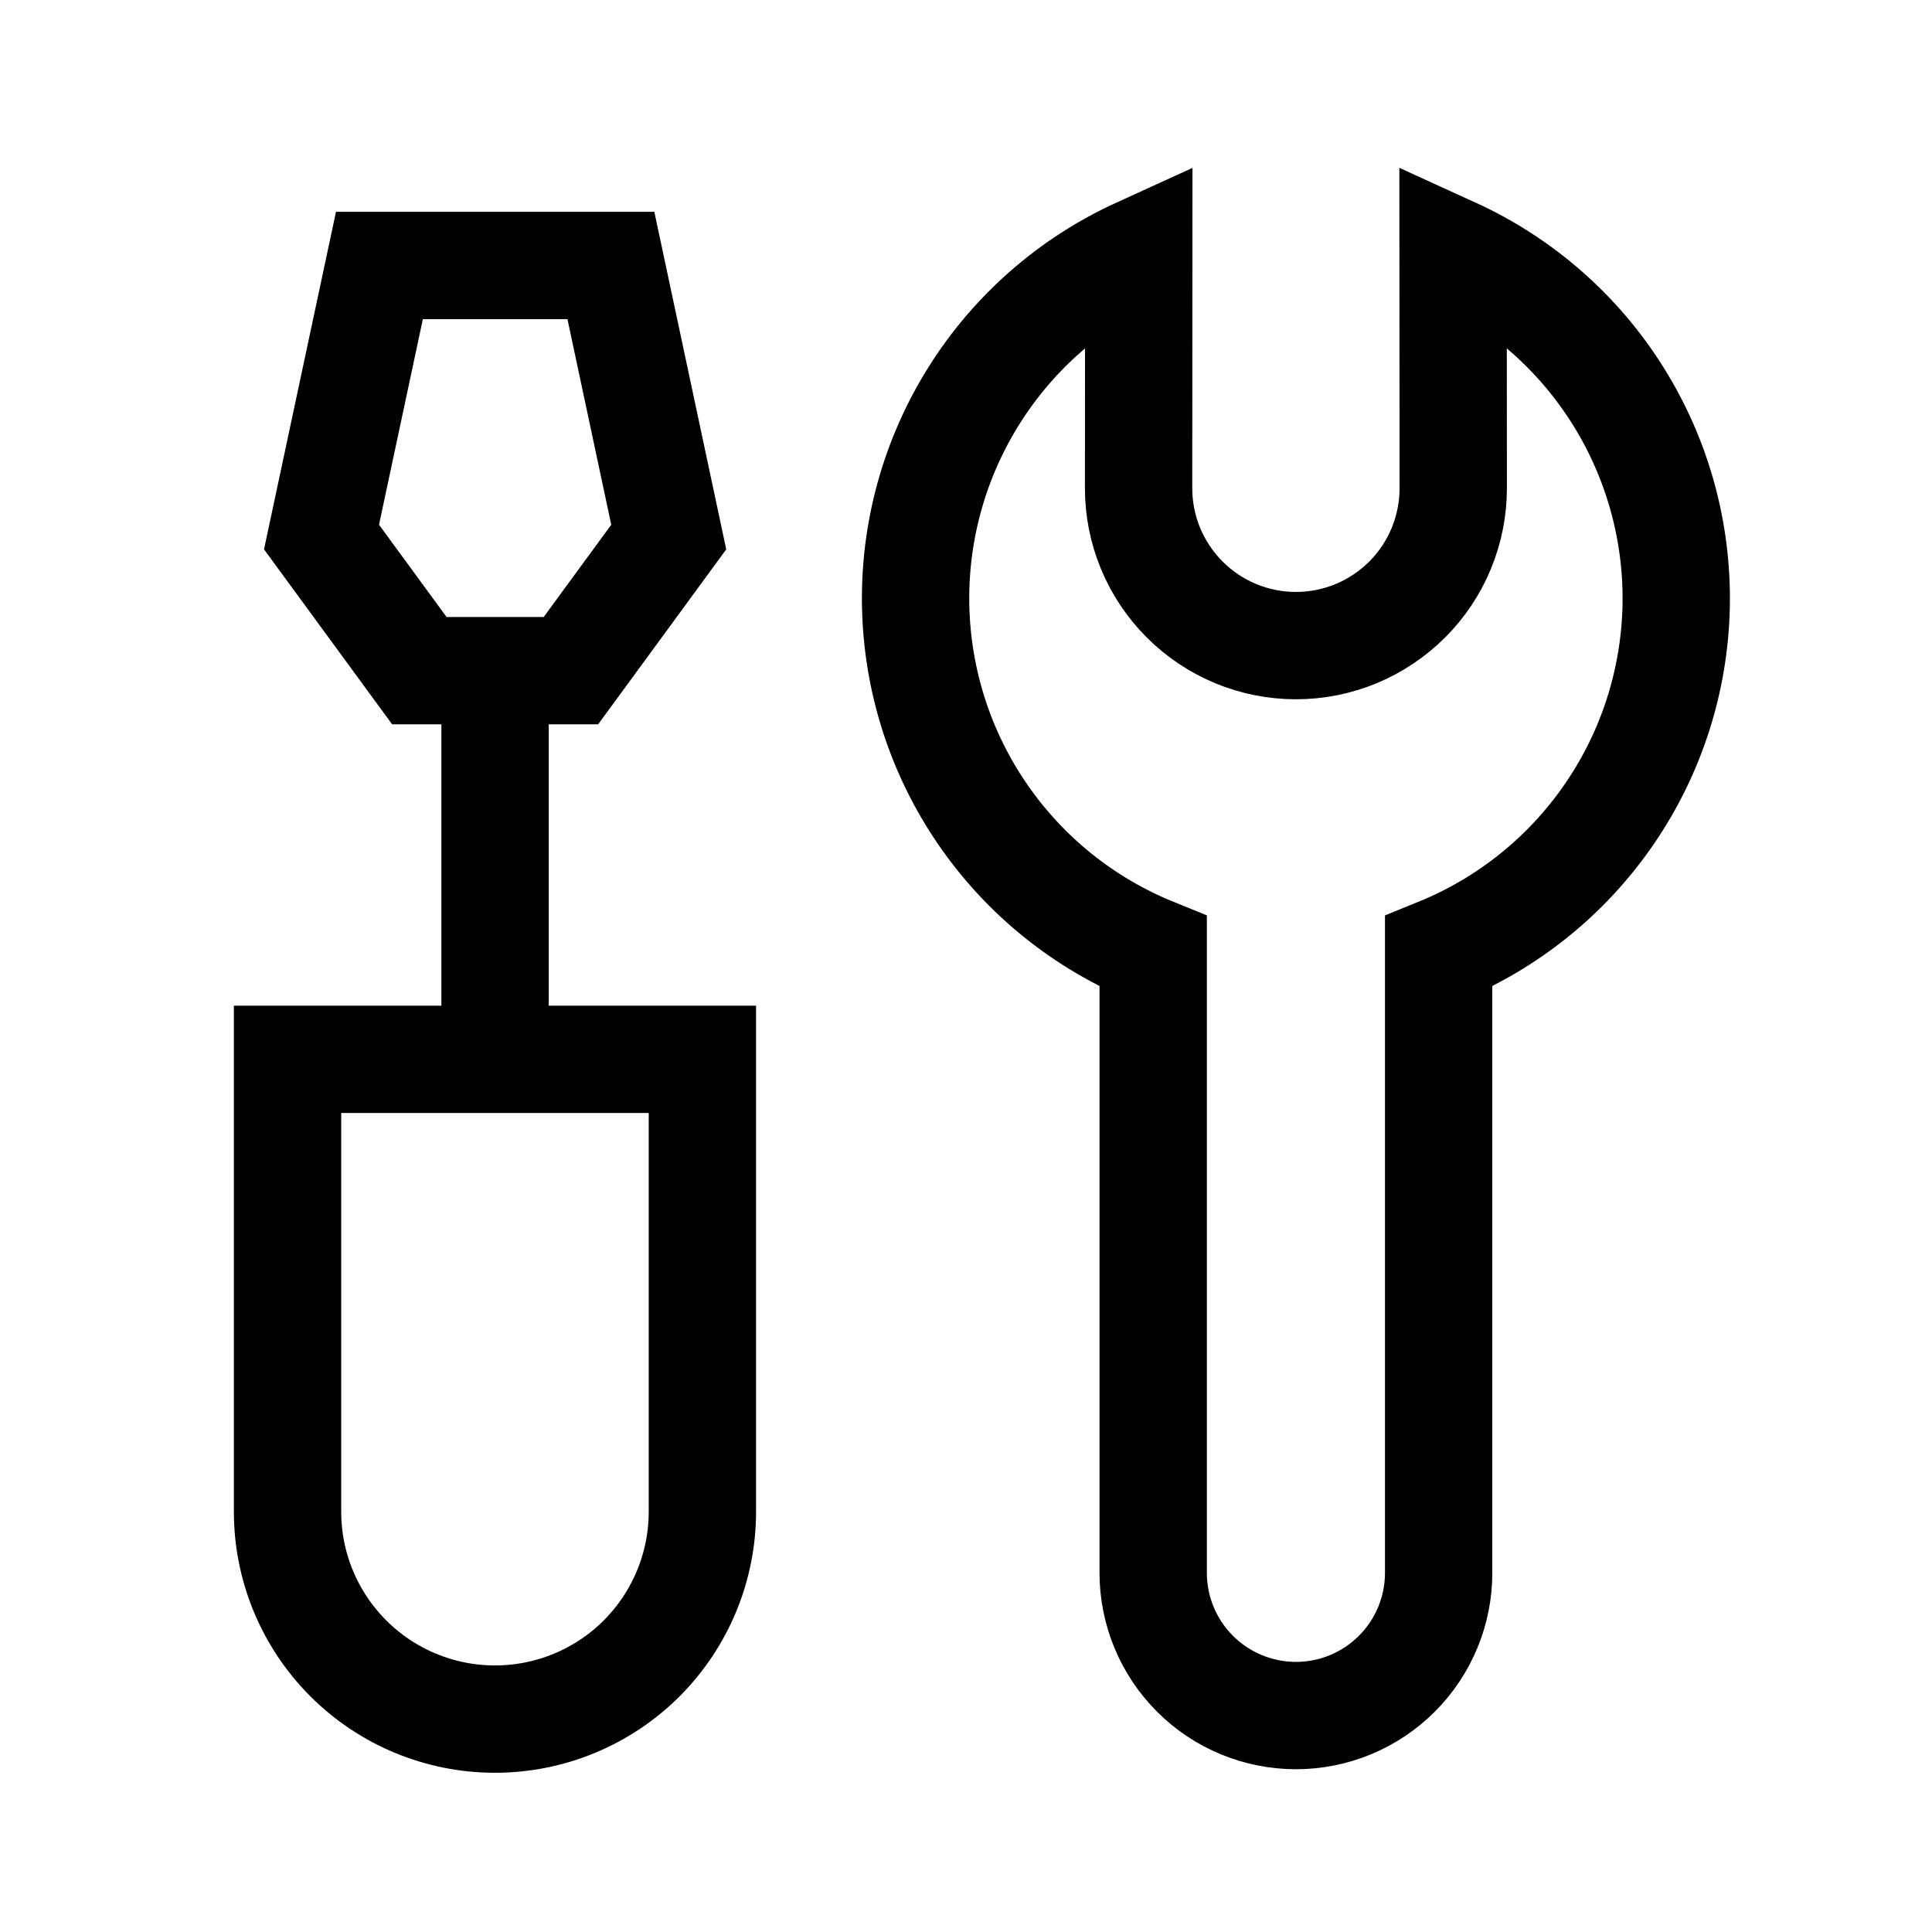 <svg width="36" height="36" viewBox="0 0 36 36" fill="none" xmlns="http://www.w3.org/2000/svg">
<path d="M13.088 19.739H5.358V28.168C5.358 29.193 5.765 30.176 6.49 30.901C7.215 31.626 8.198 32.033 9.223 32.033C10.248 32.033 11.232 31.626 11.957 30.901C12.681 30.176 13.088 29.193 13.088 28.168V19.739Z" stroke="black" stroke-width="2"/>
<path d="M9.225 19.606V12.514" stroke="black" stroke-width="2"/>
<path d="M10.638 12.497H7.814L5.991 10.007L7.07 4.947H11.383L12.461 10.007L10.638 12.497Z" stroke="black" stroke-width="2"/>
<path d="M21.216 9.098L21.219 4.684C19.956 5.26 18.889 6.193 18.151 7.368C17.412 8.543 17.033 9.909 17.062 11.296C17.091 12.684 17.525 14.033 18.312 15.176C19.098 16.32 20.203 17.208 21.488 17.73V29.308C21.488 30.013 21.769 30.69 22.267 31.188C22.766 31.687 23.442 31.967 24.148 31.967C24.853 31.967 25.529 31.687 26.028 31.188C26.527 30.69 26.807 30.013 26.807 29.308V17.73C28.093 17.207 29.197 16.319 29.983 15.175C30.77 14.032 31.204 12.683 31.233 11.295C31.261 9.908 30.883 8.542 30.144 7.367C29.406 6.192 28.339 5.259 27.076 4.683L27.079 9.098C27.079 9.483 27.003 9.864 26.856 10.22C26.709 10.576 26.493 10.899 26.221 11.171C25.948 11.443 25.625 11.659 25.27 11.807C24.914 11.954 24.533 12.03 24.148 12.03C23.763 12.03 23.381 11.954 23.026 11.807C22.67 11.659 22.347 11.443 22.075 11.171C21.803 10.899 21.587 10.576 21.439 10.22C21.292 9.864 21.216 9.483 21.216 9.098Z" stroke="black" stroke-width="2"/>
</svg>
